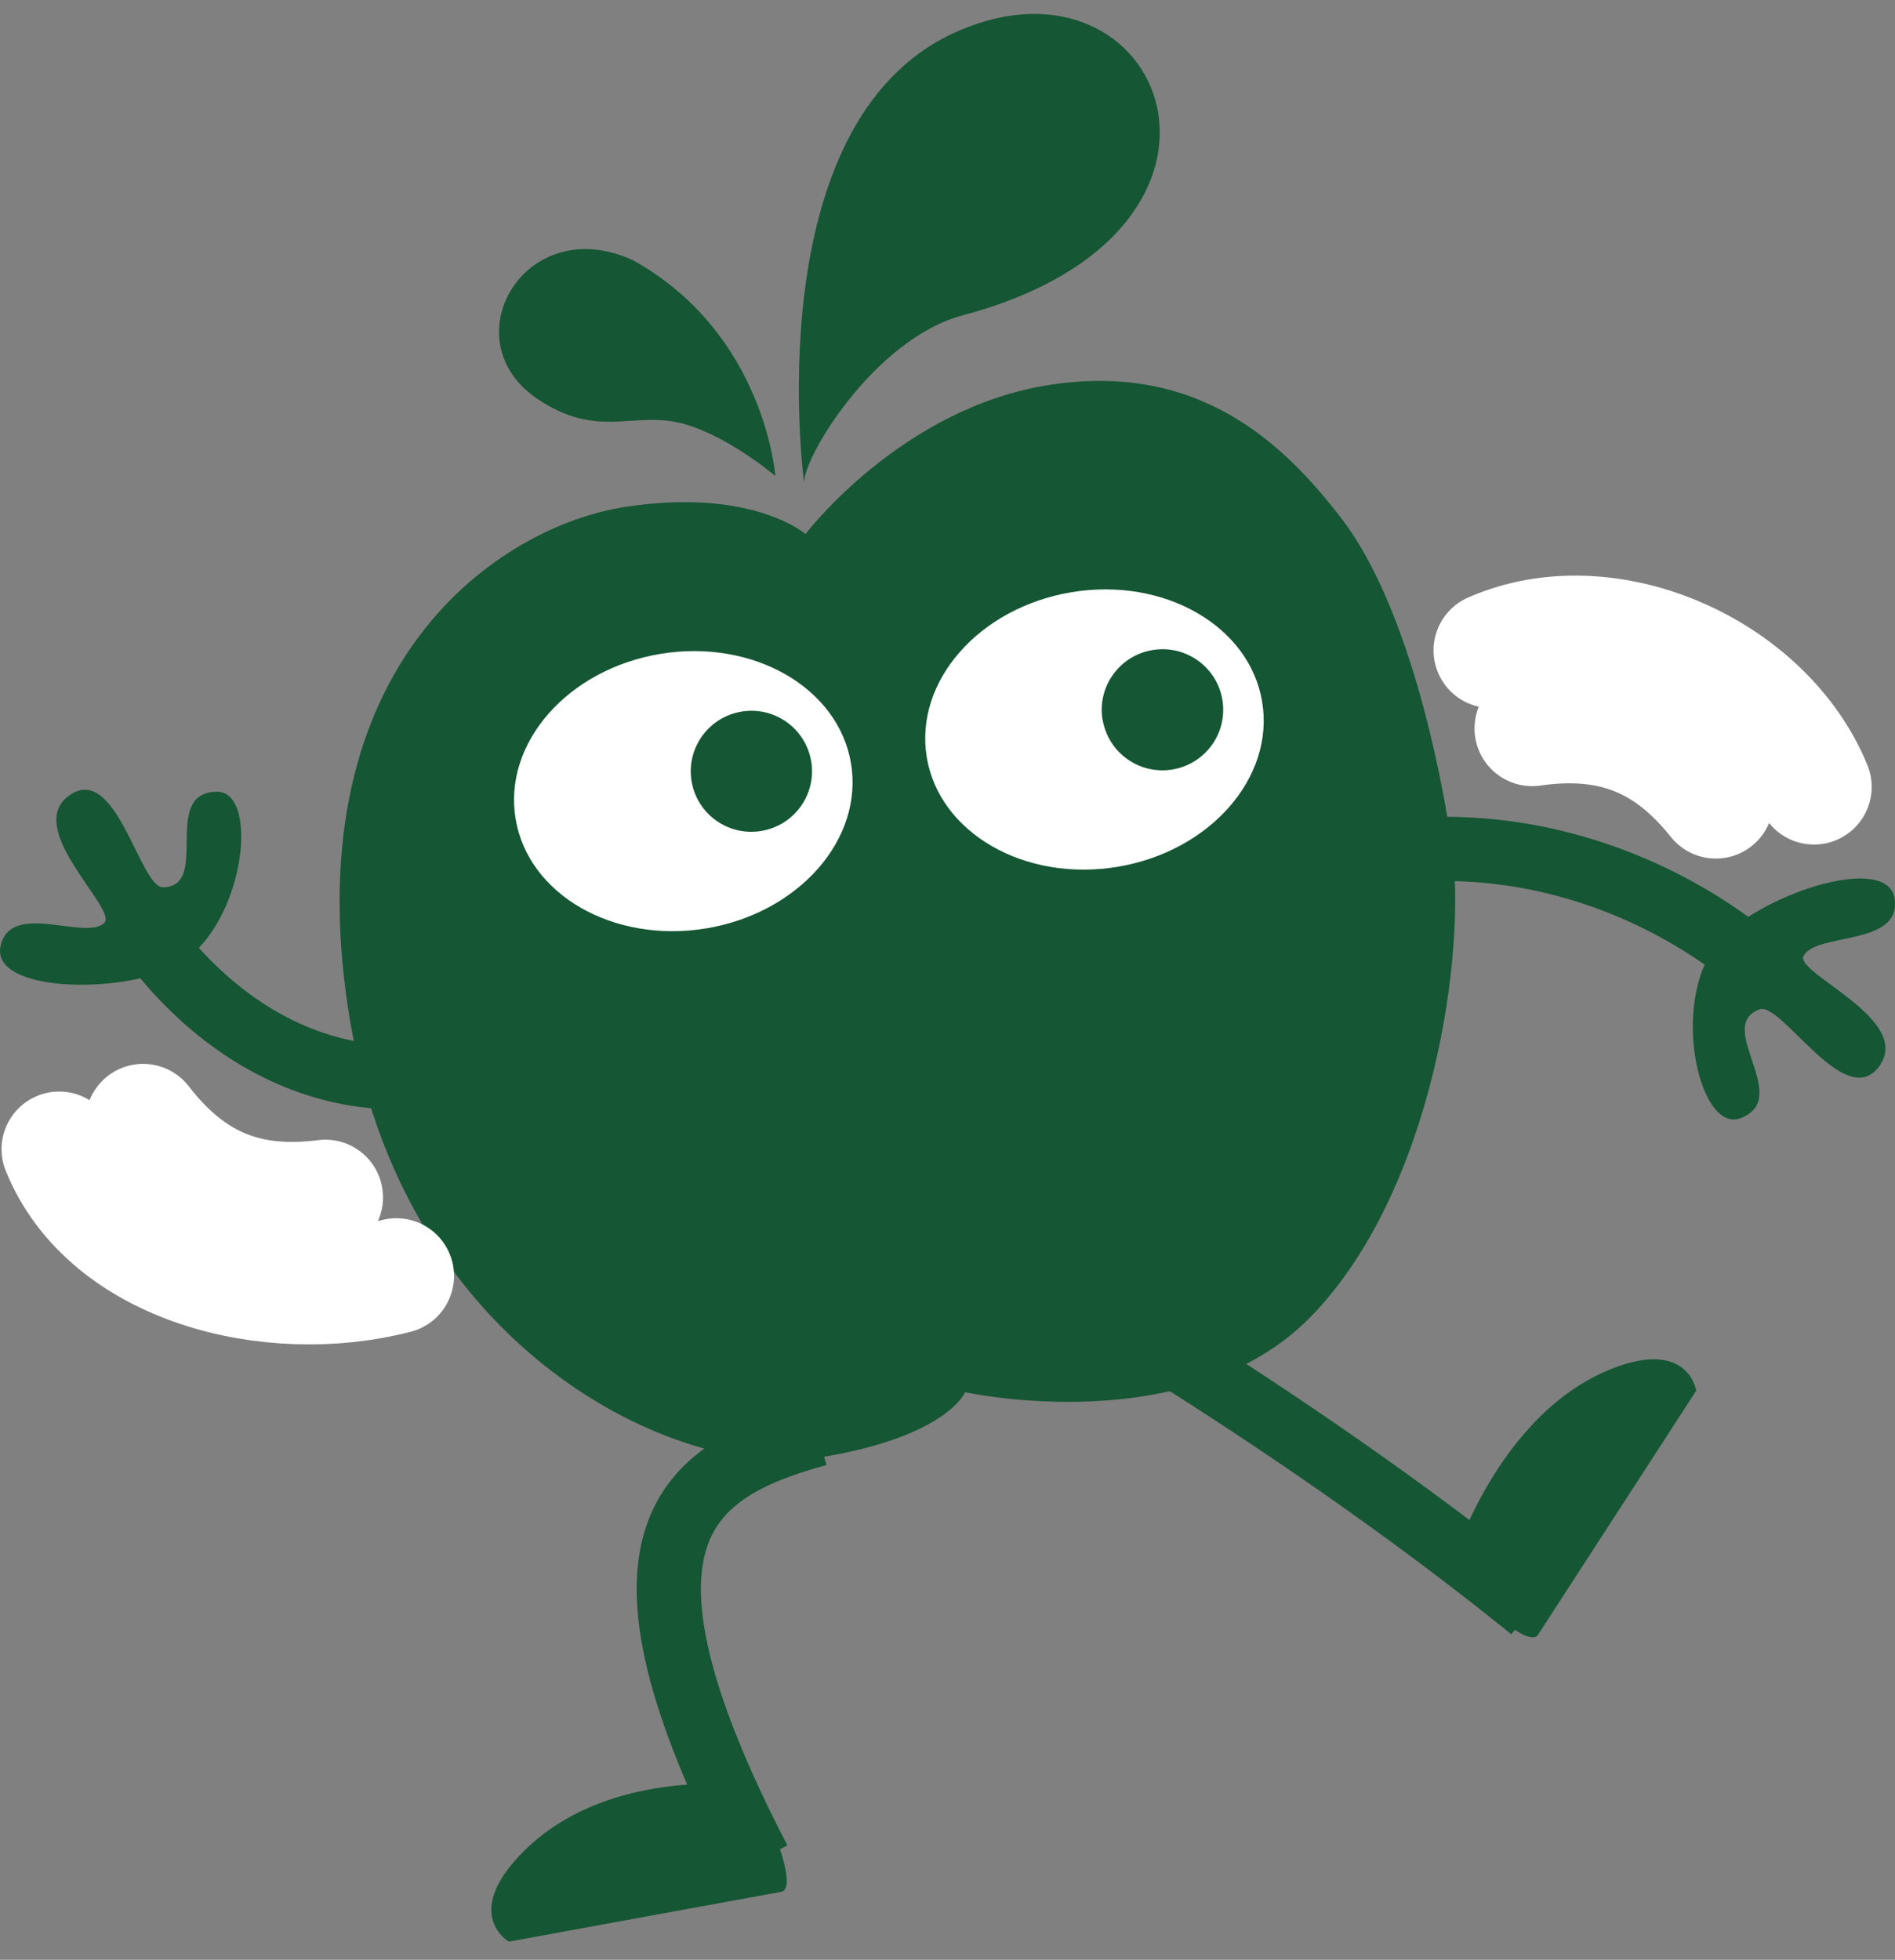 <svg width="59" height="61" viewBox="0 0 59 61" fill="none" xmlns="http://www.w3.org/2000/svg">
<rect x="0" y="0" width="59" height="61" fill="#808080" stroke="none"/>
<g clip-path="url(#clip0_4917_4942)">
<path d="M37.287 28.435C47.287 23.151 54.585 29.94 54.585 29.94" stroke="#155634" stroke-width="2" stroke-miterlimit="10"/>
<path d="M30.047 43.336C30.047 43.336 29.46 44.769 25.342 45.392C21.224 46.019 12.476 42.157 10.839 31.401C9.198 20.644 15.54 16.374 19.484 15.775C23.425 15.176 25.08 16.623 25.08 16.623C25.08 16.623 28.065 12.68 32.708 11.975C37.355 11.27 39.986 13.824 41.773 16.146C43.554 18.472 44.667 22.776 45.185 26.184C45.707 29.596 44.605 37.097 40.808 40.986C37.004 44.874 30.047 43.332 30.047 43.332V43.336Z" fill="#155634"/>
<path d="M28.854 23.569C29.243 25.926 31.9 27.458 34.787 26.981C37.67 26.505 39.689 24.203 39.297 21.846C38.908 19.487 36.257 17.958 33.371 18.431C30.484 18.908 28.465 21.206 28.854 23.569Z" fill="white"/>
<path d="M34.329 22.398C34.503 23.43 35.472 24.121 36.502 23.951C37.533 23.78 38.229 22.814 38.058 21.782C37.888 20.757 36.915 20.062 35.885 20.233C34.854 20.403 34.158 21.373 34.326 22.398H34.329Z" fill="#155634"/>
<path d="M16.053 25.486C16.442 27.843 19.096 29.371 21.979 28.898C24.869 28.421 26.889 26.12 26.496 23.763C26.104 21.404 23.45 19.878 20.563 20.352C17.677 20.828 15.66 23.127 16.053 25.486Z" fill="white"/>
<path d="M21.532 24.315C21.702 25.343 22.674 26.035 23.701 25.864C24.732 25.694 25.424 24.727 25.257 23.702C25.087 22.674 24.118 21.979 23.087 22.149C22.057 22.32 21.361 23.29 21.532 24.318V24.315Z" fill="#155634"/>
<path d="M25.039 15.063C25.039 15.063 23.504 3.823 29.741 1.007C36.22 -1.917 39.932 7.167 29.979 9.813C27.185 10.555 24.933 14.359 25.039 15.063Z" fill="#155634"/>
<path d="M24.139 14.812C24.139 14.812 23.818 10.385 19.714 8.104C16.35 6.541 13.992 10.586 16.749 12.428C18.567 13.637 19.625 12.843 21.078 13.143C22.528 13.446 24.135 14.812 24.135 14.812H24.139Z" fill="#155634"/>
<path d="M47.871 50.901C47.434 51.385 45.135 48.882 45.135 48.882C45.135 48.882 46.581 43.833 50.433 42.511C52.586 41.773 52.811 43.285 52.811 43.285L47.871 50.905V50.901Z" fill="#155634"/>
<path d="M30.733 38.725C30.733 38.725 39.775 43.679 47.683 50.091" stroke="#155634" stroke-width="2" stroke-miterlimit="10"/>
<path d="M15.841 60.435C15.841 60.435 14.517 59.666 16.004 57.946C17.523 56.189 19.744 55.672 21.371 55.549C22.668 55.454 23.855 56.258 24.264 57.49C24.489 58.164 24.609 58.784 24.346 58.879L15.841 60.435Z" fill="#155634"/>
<path d="M25.466 44.636C21.365 45.763 18.383 47.796 23.627 57.899" stroke="#155634" stroke-width="2" stroke-miterlimit="10"/>
<path d="M4.575 29.058C4.575 29.058 9.314 36.587 17.424 32.112" stroke="#155634" stroke-width="2" stroke-miterlimit="10"/>
<path fill-rule="evenodd" clip-rule="evenodd" d="M5.415 30.093C3.712 30.951 -0.286 30.88 0.017 29.45C0.321 28.02 2.668 29.297 3.248 28.725C3.685 28.299 0.625 25.715 2.218 24.717C3.641 23.825 4.361 27.628 5.074 27.618C6.575 27.594 4.988 24.679 6.742 24.642C8.137 24.615 7.598 28.99 5.415 30.09V30.093Z" fill="#155634"/>
<path d="M10.13 37.268C7.834 37.561 6.039 36.961 4.456 34.908" stroke="white" stroke-width="3.59" stroke-linecap="round" stroke-linejoin="round"/>
<path d="M12.341 39.713C8.414 40.731 3.337 39.454 1.843 35.77" stroke="white" stroke-width="3.59" stroke-linecap="round" stroke-linejoin="round"/>
<path d="M53.422 24.928C51.979 23.12 50.273 22.303 47.704 22.674" stroke="white" stroke-width="3.59" stroke-linecap="round" stroke-linejoin="round"/>
<path d="M56.479 24.492C54.984 20.842 50.072 18.639 46.428 20.243" stroke="white" stroke-width="3.59" stroke-linecap="round" stroke-linejoin="round"/>
<path fill-rule="evenodd" clip-rule="evenodd" d="M53.636 29.174C54.974 27.791 58.809 26.535 58.993 27.996C59.18 29.457 56.519 29.021 56.154 29.756C55.881 30.308 59.658 31.755 58.471 33.236C57.41 34.557 55.462 31.173 54.783 31.418C53.36 31.939 55.844 34.19 54.182 34.806C52.862 35.296 51.92 30.948 53.633 29.174H53.636Z" fill="#155634"/>
</g>
<defs>
<clipPath id="clip0_4917_4942">
<rect width="59" height="60" fill="white" transform="translate(0 0.436)"/>
</clipPath>
</defs>
</svg>
